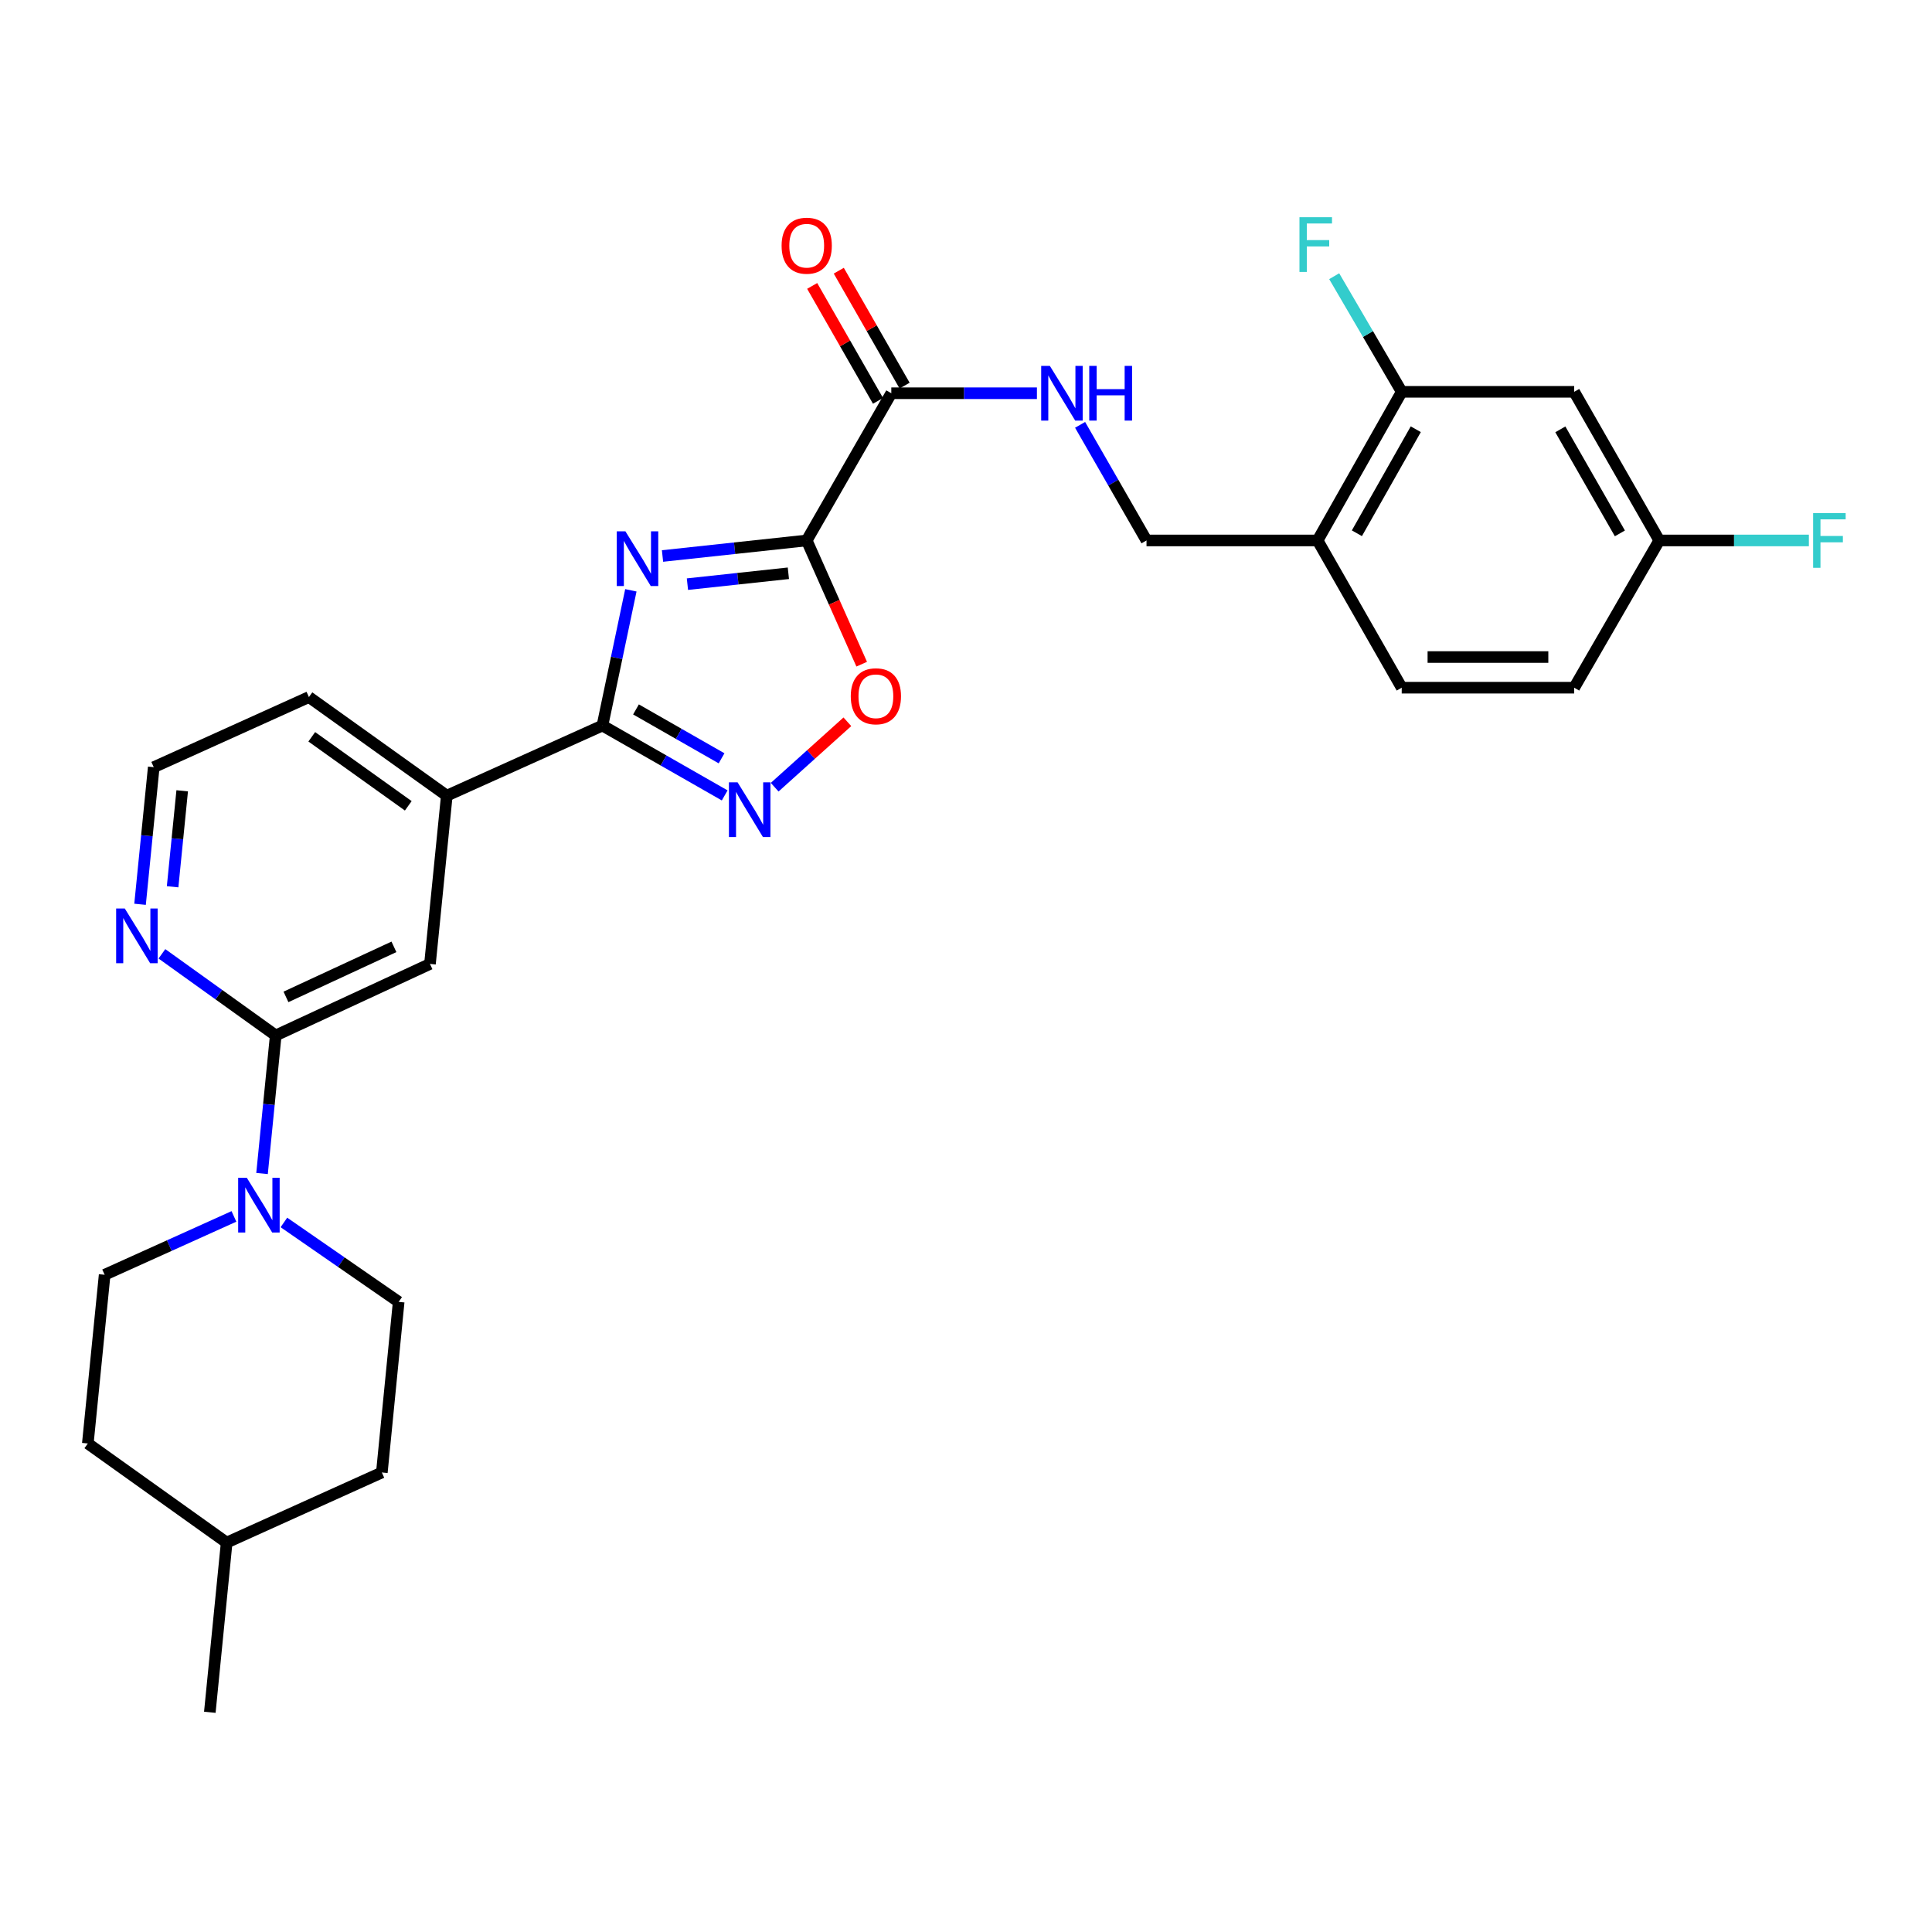 <?xml version='1.0' encoding='iso-8859-1'?>
<svg version='1.1' baseProfile='full'
              xmlns='http://www.w3.org/2000/svg'
                      xmlns:rdkit='http://www.rdkit.org/xml'
                      xmlns:xlink='http://www.w3.org/1999/xlink'
                  xml:space='preserve'
width='1000px' height='1000px' viewBox='0 0 1000 1000'>
<!-- END OF HEADER -->
<rect style='opacity:1.0;fill:#FFFFFF;stroke:none' width='1000' height='1000' x='0' y='0'> </rect>
<path class='bond-0' d='M 342.917,287.784 L 380.235,283.76' style='fill:none;fill-rule:evenodd;stroke:#0000FF;stroke-width:6px;stroke-linecap:butt;stroke-linejoin:miter;stroke-opacity:1' />
<path class='bond-0' d='M 380.235,283.76 L 417.553,279.737' style='fill:none;fill-rule:evenodd;stroke:#000000;stroke-width:6px;stroke-linecap:butt;stroke-linejoin:miter;stroke-opacity:1' />
<path class='bond-0' d='M 355.814,302.356 L 381.936,299.539' style='fill:none;fill-rule:evenodd;stroke:#0000FF;stroke-width:6px;stroke-linecap:butt;stroke-linejoin:miter;stroke-opacity:1' />
<path class='bond-0' d='M 381.936,299.539 L 408.059,296.723' style='fill:none;fill-rule:evenodd;stroke:#000000;stroke-width:6px;stroke-linecap:butt;stroke-linejoin:miter;stroke-opacity:1' />
<path class='bond-1' d='M 326.535,305.546 L 319.178,340.548' style='fill:none;fill-rule:evenodd;stroke:#0000FF;stroke-width:6px;stroke-linecap:butt;stroke-linejoin:miter;stroke-opacity:1' />
<path class='bond-1' d='M 319.178,340.548 L 311.821,375.549' style='fill:none;fill-rule:evenodd;stroke:#000000;stroke-width:6px;stroke-linecap:butt;stroke-linejoin:miter;stroke-opacity:1' />
<path class='bond-3' d='M 417.553,279.737 L 431.784,311.759' style='fill:none;fill-rule:evenodd;stroke:#000000;stroke-width:6px;stroke-linecap:butt;stroke-linejoin:miter;stroke-opacity:1' />
<path class='bond-3' d='M 431.784,311.759 L 446.015,343.781' style='fill:none;fill-rule:evenodd;stroke:#FF0000;stroke-width:6px;stroke-linecap:butt;stroke-linejoin:miter;stroke-opacity:1' />
<path class='bond-4' d='M 417.553,279.737 L 461.338,203.541' style='fill:none;fill-rule:evenodd;stroke:#000000;stroke-width:6px;stroke-linecap:butt;stroke-linejoin:miter;stroke-opacity:1' />
<path class='bond-2' d='M 311.821,375.549 L 343.46,393.627' style='fill:none;fill-rule:evenodd;stroke:#000000;stroke-width:6px;stroke-linecap:butt;stroke-linejoin:miter;stroke-opacity:1' />
<path class='bond-2' d='M 343.46,393.627 L 375.1,411.706' style='fill:none;fill-rule:evenodd;stroke:#0000FF;stroke-width:6px;stroke-linecap:butt;stroke-linejoin:miter;stroke-opacity:1' />
<path class='bond-2' d='M 329.186,367.193 L 351.334,379.848' style='fill:none;fill-rule:evenodd;stroke:#000000;stroke-width:6px;stroke-linecap:butt;stroke-linejoin:miter;stroke-opacity:1' />
<path class='bond-2' d='M 351.334,379.848 L 373.481,392.502' style='fill:none;fill-rule:evenodd;stroke:#0000FF;stroke-width:6px;stroke-linecap:butt;stroke-linejoin:miter;stroke-opacity:1' />
<path class='bond-7' d='M 311.821,375.549 L 231.261,411.84' style='fill:none;fill-rule:evenodd;stroke:#000000;stroke-width:6px;stroke-linecap:butt;stroke-linejoin:miter;stroke-opacity:1' />
<path class='bond-29' d='M 400.971,407.453 L 419.784,390.522' style='fill:none;fill-rule:evenodd;stroke:#0000FF;stroke-width:6px;stroke-linecap:butt;stroke-linejoin:miter;stroke-opacity:1' />
<path class='bond-29' d='M 419.784,390.522 L 438.596,373.591' style='fill:none;fill-rule:evenodd;stroke:#FF0000;stroke-width:6px;stroke-linecap:butt;stroke-linejoin:miter;stroke-opacity:1' />
<path class='bond-10' d='M 461.338,203.541 L 499.023,203.541' style='fill:none;fill-rule:evenodd;stroke:#000000;stroke-width:6px;stroke-linecap:butt;stroke-linejoin:miter;stroke-opacity:1' />
<path class='bond-10' d='M 499.023,203.541 L 536.708,203.541' style='fill:none;fill-rule:evenodd;stroke:#0000FF;stroke-width:6px;stroke-linecap:butt;stroke-linejoin:miter;stroke-opacity:1' />
<path class='bond-17' d='M 468.223,199.597 L 451.188,169.853' style='fill:none;fill-rule:evenodd;stroke:#000000;stroke-width:6px;stroke-linecap:butt;stroke-linejoin:miter;stroke-opacity:1' />
<path class='bond-17' d='M 451.188,169.853 L 434.153,140.109' style='fill:none;fill-rule:evenodd;stroke:#FF0000;stroke-width:6px;stroke-linecap:butt;stroke-linejoin:miter;stroke-opacity:1' />
<path class='bond-17' d='M 454.452,207.485 L 437.417,177.74' style='fill:none;fill-rule:evenodd;stroke:#000000;stroke-width:6px;stroke-linecap:butt;stroke-linejoin:miter;stroke-opacity:1' />
<path class='bond-17' d='M 437.417,177.74 L 420.382,147.996' style='fill:none;fill-rule:evenodd;stroke:#FF0000;stroke-width:6px;stroke-linecap:butt;stroke-linejoin:miter;stroke-opacity:1' />
<path class='bond-5' d='M 142.713,535.946 L 222.55,498.933' style='fill:none;fill-rule:evenodd;stroke:#000000;stroke-width:6px;stroke-linecap:butt;stroke-linejoin:miter;stroke-opacity:1' />
<path class='bond-5' d='M 148.014,515.996 L 203.9,490.086' style='fill:none;fill-rule:evenodd;stroke:#000000;stroke-width:6px;stroke-linecap:butt;stroke-linejoin:miter;stroke-opacity:1' />
<path class='bond-6' d='M 142.713,535.946 L 139.173,571.68' style='fill:none;fill-rule:evenodd;stroke:#000000;stroke-width:6px;stroke-linecap:butt;stroke-linejoin:miter;stroke-opacity:1' />
<path class='bond-6' d='M 139.173,571.68 L 135.633,607.413' style='fill:none;fill-rule:evenodd;stroke:#0000FF;stroke-width:6px;stroke-linecap:butt;stroke-linejoin:miter;stroke-opacity:1' />
<path class='bond-30' d='M 142.713,535.946 L 113.26,514.823' style='fill:none;fill-rule:evenodd;stroke:#000000;stroke-width:6px;stroke-linecap:butt;stroke-linejoin:miter;stroke-opacity:1' />
<path class='bond-30' d='M 113.26,514.823 L 83.807,493.699' style='fill:none;fill-rule:evenodd;stroke:#0000FF;stroke-width:6px;stroke-linecap:butt;stroke-linejoin:miter;stroke-opacity:1' />
<path class='bond-15' d='M 146.951,632.736 L 176.652,653.293' style='fill:none;fill-rule:evenodd;stroke:#0000FF;stroke-width:6px;stroke-linecap:butt;stroke-linejoin:miter;stroke-opacity:1' />
<path class='bond-15' d='M 176.652,653.293 L 206.354,673.851' style='fill:none;fill-rule:evenodd;stroke:#000000;stroke-width:6px;stroke-linecap:butt;stroke-linejoin:miter;stroke-opacity:1' />
<path class='bond-16' d='M 121.081,629.616 L 87.623,644.72' style='fill:none;fill-rule:evenodd;stroke:#0000FF;stroke-width:6px;stroke-linecap:butt;stroke-linejoin:miter;stroke-opacity:1' />
<path class='bond-16' d='M 87.623,644.72 L 54.166,659.823' style='fill:none;fill-rule:evenodd;stroke:#000000;stroke-width:6px;stroke-linecap:butt;stroke-linejoin:miter;stroke-opacity:1' />
<path class='bond-8' d='M 231.261,411.84 L 222.55,498.933' style='fill:none;fill-rule:evenodd;stroke:#000000;stroke-width:6px;stroke-linecap:butt;stroke-linejoin:miter;stroke-opacity:1' />
<path class='bond-27' d='M 231.261,411.84 L 159.898,360.799' style='fill:none;fill-rule:evenodd;stroke:#000000;stroke-width:6px;stroke-linecap:butt;stroke-linejoin:miter;stroke-opacity:1' />
<path class='bond-27' d='M 211.324,417.092 L 161.37,381.364' style='fill:none;fill-rule:evenodd;stroke:#000000;stroke-width:6px;stroke-linecap:butt;stroke-linejoin:miter;stroke-opacity:1' />
<path class='bond-9' d='M 725.526,202.809 L 681.98,279.737' style='fill:none;fill-rule:evenodd;stroke:#000000;stroke-width:6px;stroke-linecap:butt;stroke-linejoin:miter;stroke-opacity:1' />
<path class='bond-9' d='M 732.805,222.167 L 702.323,276.016' style='fill:none;fill-rule:evenodd;stroke:#000000;stroke-width:6px;stroke-linecap:butt;stroke-linejoin:miter;stroke-opacity:1' />
<path class='bond-13' d='M 725.526,202.809 L 814.797,202.809' style='fill:none;fill-rule:evenodd;stroke:#000000;stroke-width:6px;stroke-linecap:butt;stroke-linejoin:miter;stroke-opacity:1' />
<path class='bond-20' d='M 725.526,202.809 L 708.051,172.886' style='fill:none;fill-rule:evenodd;stroke:#000000;stroke-width:6px;stroke-linecap:butt;stroke-linejoin:miter;stroke-opacity:1' />
<path class='bond-20' d='M 708.051,172.886 L 690.577,142.963' style='fill:none;fill-rule:evenodd;stroke:#33CCCC;stroke-width:6px;stroke-linecap:butt;stroke-linejoin:miter;stroke-opacity:1' />
<path class='bond-14' d='M 559.053,219.898 L 576.243,249.817' style='fill:none;fill-rule:evenodd;stroke:#0000FF;stroke-width:6px;stroke-linecap:butt;stroke-linejoin:miter;stroke-opacity:1' />
<path class='bond-14' d='M 576.243,249.817 L 593.432,279.737' style='fill:none;fill-rule:evenodd;stroke:#000000;stroke-width:6px;stroke-linecap:butt;stroke-linejoin:miter;stroke-opacity:1' />
<path class='bond-11' d='M 681.98,279.737 L 593.432,279.737' style='fill:none;fill-rule:evenodd;stroke:#000000;stroke-width:6px;stroke-linecap:butt;stroke-linejoin:miter;stroke-opacity:1' />
<path class='bond-18' d='M 681.98,279.737 L 725.526,355.95' style='fill:none;fill-rule:evenodd;stroke:#000000;stroke-width:6px;stroke-linecap:butt;stroke-linejoin:miter;stroke-opacity:1' />
<path class='bond-12' d='M 72.489,468.058 L 76.032,432.578' style='fill:none;fill-rule:evenodd;stroke:#0000FF;stroke-width:6px;stroke-linecap:butt;stroke-linejoin:miter;stroke-opacity:1' />
<path class='bond-12' d='M 76.032,432.578 L 79.576,397.098' style='fill:none;fill-rule:evenodd;stroke:#000000;stroke-width:6px;stroke-linecap:butt;stroke-linejoin:miter;stroke-opacity:1' />
<path class='bond-12' d='M 89.344,458.991 L 91.824,434.155' style='fill:none;fill-rule:evenodd;stroke:#0000FF;stroke-width:6px;stroke-linecap:butt;stroke-linejoin:miter;stroke-opacity:1' />
<path class='bond-12' d='M 91.824,434.155 L 94.305,409.319' style='fill:none;fill-rule:evenodd;stroke:#000000;stroke-width:6px;stroke-linecap:butt;stroke-linejoin:miter;stroke-opacity:1' />
<path class='bond-32' d='M 814.797,202.809 L 858.829,279.737' style='fill:none;fill-rule:evenodd;stroke:#000000;stroke-width:6px;stroke-linecap:butt;stroke-linejoin:miter;stroke-opacity:1' />
<path class='bond-32' d='M 807.628,222.232 L 838.45,276.081' style='fill:none;fill-rule:evenodd;stroke:#000000;stroke-width:6px;stroke-linecap:butt;stroke-linejoin:miter;stroke-opacity:1' />
<path class='bond-25' d='M 206.354,673.851 L 197.643,762.16' style='fill:none;fill-rule:evenodd;stroke:#000000;stroke-width:6px;stroke-linecap:butt;stroke-linejoin:miter;stroke-opacity:1' />
<path class='bond-24' d='M 54.166,659.823 L 45.455,747.145' style='fill:none;fill-rule:evenodd;stroke:#000000;stroke-width:6px;stroke-linecap:butt;stroke-linejoin:miter;stroke-opacity:1' />
<path class='bond-22' d='M 725.526,355.95 L 814.797,355.95' style='fill:none;fill-rule:evenodd;stroke:#000000;stroke-width:6px;stroke-linecap:butt;stroke-linejoin:miter;stroke-opacity:1' />
<path class='bond-22' d='M 738.917,340.079 L 801.406,340.079' style='fill:none;fill-rule:evenodd;stroke:#000000;stroke-width:6px;stroke-linecap:butt;stroke-linejoin:miter;stroke-opacity:1' />
<path class='bond-19' d='M 858.829,279.737 L 814.797,355.95' style='fill:none;fill-rule:evenodd;stroke:#000000;stroke-width:6px;stroke-linecap:butt;stroke-linejoin:miter;stroke-opacity:1' />
<path class='bond-23' d='M 858.829,279.737 L 897.549,279.737' style='fill:none;fill-rule:evenodd;stroke:#000000;stroke-width:6px;stroke-linecap:butt;stroke-linejoin:miter;stroke-opacity:1' />
<path class='bond-23' d='M 897.549,279.737 L 936.27,279.737' style='fill:none;fill-rule:evenodd;stroke:#33CCCC;stroke-width:6px;stroke-linecap:butt;stroke-linejoin:miter;stroke-opacity:1' />
<path class='bond-21' d='M 79.576,397.098 L 159.898,360.799' style='fill:none;fill-rule:evenodd;stroke:#000000;stroke-width:6px;stroke-linecap:butt;stroke-linejoin:miter;stroke-opacity:1' />
<path class='bond-26' d='M 45.455,747.145 L 117.321,798.442' style='fill:none;fill-rule:evenodd;stroke:#000000;stroke-width:6px;stroke-linecap:butt;stroke-linejoin:miter;stroke-opacity:1' />
<path class='bond-31' d='M 197.643,762.16 L 117.321,798.442' style='fill:none;fill-rule:evenodd;stroke:#000000;stroke-width:6px;stroke-linecap:butt;stroke-linejoin:miter;stroke-opacity:1' />
<path class='bond-28' d='M 117.321,798.442 L 108.601,886.276' style='fill:none;fill-rule:evenodd;stroke:#000000;stroke-width:6px;stroke-linecap:butt;stroke-linejoin:miter;stroke-opacity:1' />
<path  class='atom-0' d='M 323.715 275.019
L 332.995 290.019
Q 333.915 291.499, 335.395 294.179
Q 336.875 296.859, 336.955 297.019
L 336.955 275.019
L 340.715 275.019
L 340.715 303.339
L 336.835 303.339
L 326.875 286.939
Q 325.715 285.019, 324.475 282.819
Q 323.275 280.619, 322.915 279.939
L 322.915 303.339
L 319.235 303.339
L 319.235 275.019
L 323.715 275.019
' fill='#0000FF'/>
<path  class='atom-3' d='M 381.774 404.936
L 391.054 419.936
Q 391.974 421.416, 393.454 424.096
Q 394.934 426.776, 395.014 426.936
L 395.014 404.936
L 398.774 404.936
L 398.774 433.256
L 394.894 433.256
L 384.934 416.856
Q 383.774 414.936, 382.534 412.736
Q 381.334 410.536, 380.974 409.856
L 380.974 433.256
L 377.294 433.256
L 377.294 404.936
L 381.774 404.936
' fill='#0000FF'/>
<path  class='atom-4' d='M 440.358 360.385
Q 440.358 353.585, 443.718 349.785
Q 447.078 345.985, 453.358 345.985
Q 459.638 345.985, 462.998 349.785
Q 466.358 353.585, 466.358 360.385
Q 466.358 367.265, 462.958 371.185
Q 459.558 375.065, 453.358 375.065
Q 447.118 375.065, 443.718 371.185
Q 440.358 367.305, 440.358 360.385
M 453.358 371.865
Q 457.678 371.865, 459.998 368.985
Q 462.358 366.065, 462.358 360.385
Q 462.358 354.825, 459.998 352.025
Q 457.678 349.185, 453.358 349.185
Q 449.038 349.185, 446.678 351.985
Q 444.358 354.785, 444.358 360.385
Q 444.358 366.105, 446.678 368.985
Q 449.038 371.865, 453.358 371.865
' fill='#FF0000'/>
<path  class='atom-7' d='M 127.751 609.62
L 137.031 624.62
Q 137.951 626.1, 139.431 628.78
Q 140.911 631.46, 140.991 631.62
L 140.991 609.62
L 144.751 609.62
L 144.751 637.94
L 140.871 637.94
L 130.911 621.54
Q 129.751 619.62, 128.511 617.42
Q 127.311 615.22, 126.951 614.54
L 126.951 637.94
L 123.271 637.94
L 123.271 609.62
L 127.751 609.62
' fill='#0000FF'/>
<path  class='atom-11' d='M 543.396 189.381
L 552.676 204.381
Q 553.596 205.861, 555.076 208.541
Q 556.556 211.221, 556.636 211.381
L 556.636 189.381
L 560.396 189.381
L 560.396 217.701
L 556.516 217.701
L 546.556 201.301
Q 545.396 199.381, 544.156 197.181
Q 542.956 194.981, 542.596 194.301
L 542.596 217.701
L 538.916 217.701
L 538.916 189.381
L 543.396 189.381
' fill='#0000FF'/>
<path  class='atom-11' d='M 563.796 189.381
L 567.636 189.381
L 567.636 201.421
L 582.116 201.421
L 582.116 189.381
L 585.956 189.381
L 585.956 217.701
L 582.116 217.701
L 582.116 204.621
L 567.636 204.621
L 567.636 217.701
L 563.796 217.701
L 563.796 189.381
' fill='#0000FF'/>
<path  class='atom-13' d='M 64.596 470.251
L 73.876 485.251
Q 74.796 486.731, 76.276 489.411
Q 77.756 492.091, 77.836 492.251
L 77.836 470.251
L 81.596 470.251
L 81.596 498.571
L 77.716 498.571
L 67.756 482.171
Q 66.596 480.251, 65.356 478.051
Q 64.156 475.851, 63.796 475.171
L 63.796 498.571
L 60.116 498.571
L 60.116 470.251
L 64.596 470.251
' fill='#0000FF'/>
<path  class='atom-18' d='M 404.553 127.17
Q 404.553 120.37, 407.913 116.57
Q 411.273 112.77, 417.553 112.77
Q 423.833 112.77, 427.193 116.57
Q 430.553 120.37, 430.553 127.17
Q 430.553 134.05, 427.153 137.97
Q 423.753 141.85, 417.553 141.85
Q 411.313 141.85, 407.913 137.97
Q 404.553 134.09, 404.553 127.17
M 417.553 138.65
Q 421.873 138.65, 424.193 135.77
Q 426.553 132.85, 426.553 127.17
Q 426.553 121.61, 424.193 118.81
Q 421.873 115.97, 417.553 115.97
Q 413.233 115.97, 410.873 118.77
Q 408.553 121.57, 408.553 127.17
Q 408.553 132.89, 410.873 135.77
Q 413.233 138.65, 417.553 138.65
' fill='#FF0000'/>
<path  class='atom-21' d='M 672.599 112.436
L 689.439 112.436
L 689.439 115.676
L 676.399 115.676
L 676.399 124.276
L 687.999 124.276
L 687.999 127.556
L 676.399 127.556
L 676.399 140.756
L 672.599 140.756
L 672.599 112.436
' fill='#33CCCC'/>
<path  class='atom-24' d='M 938.471 265.577
L 955.311 265.577
L 955.311 268.817
L 942.271 268.817
L 942.271 277.417
L 953.871 277.417
L 953.871 280.697
L 942.271 280.697
L 942.271 293.897
L 938.471 293.897
L 938.471 265.577
' fill='#33CCCC'/>
</svg>
